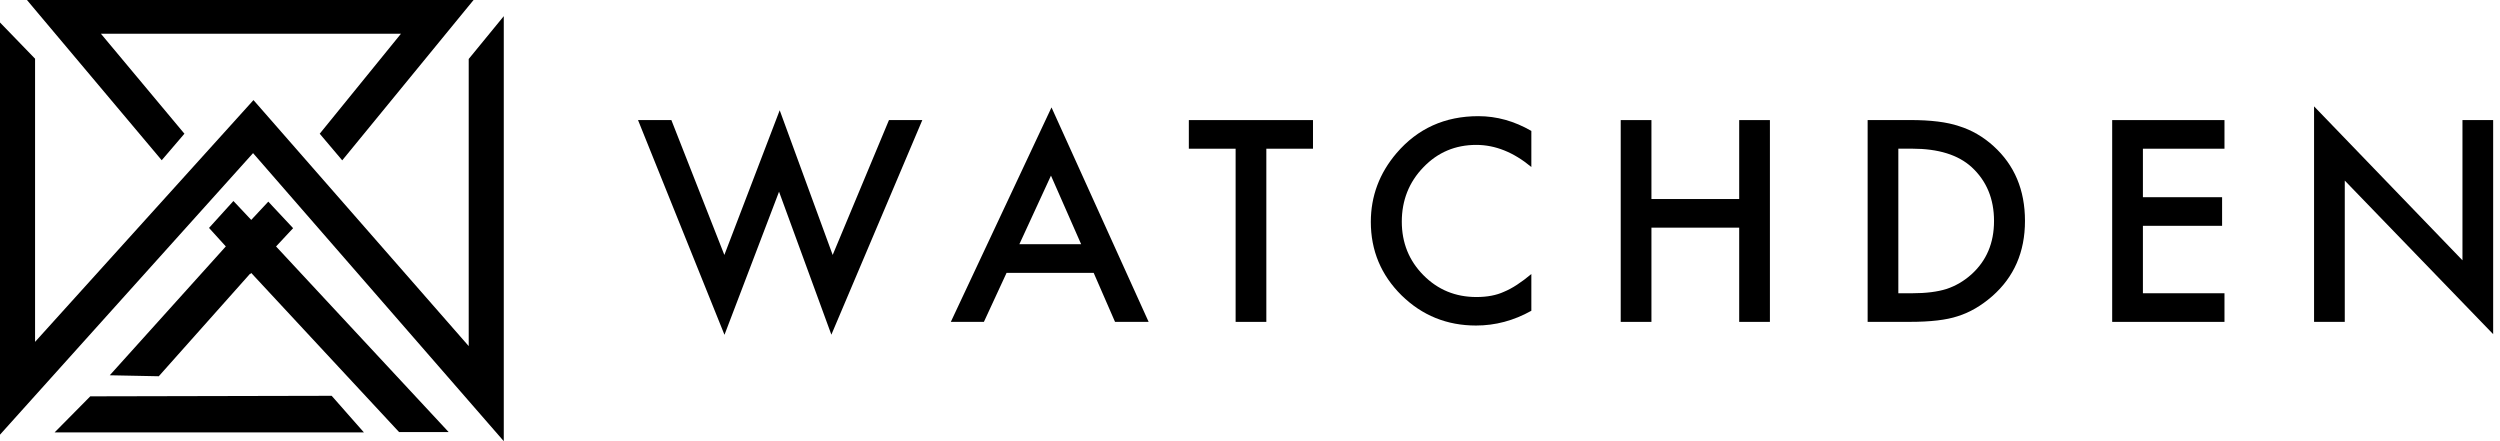 <svg width="221" height="39" viewBox="0 0 221 39" fill="none" xmlns="http://www.w3.org/2000/svg">
<g clip-path="url(#clip0_8297_6810)">
<path d="M41.552 5.07L41.434 5.214V5.397V30.595L22.796 9.291L22.406 8.848L22.012 9.286L3.1 30.221V5.397V5.188L2.955 5.04L0.899 2.915L0 1.987V3.272V37.066V38.425L0.912 37.41L22.37 13.536L43.617 37.947L44.534 39V37.607V2.886V1.428L43.607 2.56L41.552 5.07Z" fill="black"/>
<path d="M24.403 21.786L25.599 20.505L25.912 20.171L25.599 19.836L24.152 18.29L23.718 17.825L23.283 18.29L22.209 19.44L21.077 18.237L20.634 17.769L20.203 18.245L18.776 19.82L18.478 20.148L18.776 20.477L19.962 21.784L9.703 33.174L14.036 33.261L22.105 24.199L22.126 24.222L22.211 24.131L35.108 38.012L35.279 38.196H35.543H38.434H39.662L38.871 37.344L24.403 21.786Z" fill="black"/>
<path d="M13.897 13.691L14.295 14.165L14.697 13.696L16.02 12.15L16.303 11.819L16.023 11.485L8.921 2.982H35.445L28.532 11.49L28.264 11.821L28.539 12.147L29.847 13.693L30.253 14.174L30.652 13.687L41.172 0.843L41.864 0H40.768H3.497H2.383L3.096 0.85L13.897 13.691Z" fill="black"/>
<path d="M7.98 35.036L4.826 38.225H32.171L29.319 34.989L7.98 35.036Z" fill="black"/>
<path d="M73.609 22.538L68.926 9.748L64.033 22.538L59.35 10.616H56.402L64.044 29.597L68.867 16.946L73.493 29.586L81.532 10.616H78.584L73.609 22.538Z" fill="black"/>
<path d="M84.052 28.454H86.977L88.98 24.122H96.682L98.569 28.454H101.54L92.953 9.495L84.052 28.454ZM90.111 21.59L92.906 15.525L95.574 21.59H90.111Z" fill="black"/>
<path d="M105.093 13.146H109.229V28.454H111.944V13.146H116.068V10.616H105.093V13.146Z" fill="black"/>
<path d="M123.453 13.538C121.938 15.316 121.181 17.344 121.181 19.615C121.181 22.149 122.085 24.314 123.896 26.108C125.714 27.887 127.908 28.777 130.478 28.777C132.187 28.777 133.818 28.342 135.371 27.472V24.225C134.928 24.595 134.508 24.91 134.107 25.171C133.707 25.433 133.321 25.641 132.948 25.795C132.28 26.103 131.469 26.257 130.513 26.257C128.664 26.257 127.103 25.614 125.83 24.327C124.556 23.041 123.919 21.461 123.919 19.59C123.919 17.72 124.556 16.093 125.83 14.785C127.095 13.467 128.652 12.809 130.501 12.809C132.179 12.809 133.803 13.46 135.371 14.762V11.574C133.865 10.703 132.303 10.269 130.689 10.269C127.729 10.269 125.318 11.359 123.453 13.538Z" fill="black"/>
<path d="M153.745 17.594H145.987V10.616H143.271V28.454H145.987V20.124H153.745V28.454H156.46V10.616H153.745V17.594Z" fill="black"/>
<path d="M173.161 11.145C172.11 10.79 170.682 10.612 168.872 10.612H165.099V28.452H168.826C170.652 28.452 172.063 28.287 173.055 27.956C174.12 27.625 175.136 27.035 176.109 26.187C178.041 24.493 179.008 22.276 179.008 19.532C179.008 16.788 178.08 14.592 176.226 12.914C175.307 12.081 174.286 11.493 173.161 11.145ZM174.268 24.26C173.615 24.846 172.884 25.273 172.077 25.543C171.268 25.798 170.255 25.924 169.036 25.924H167.813V13.143H169.036C171.353 13.143 173.102 13.688 174.293 14.773C175.612 15.99 176.272 17.576 176.272 19.534C176.272 21.491 175.605 23.052 174.27 24.26H174.268Z" fill="black"/>
<path d="M186.717 28.454H196.644V25.924H189.433V19.962H196.433V17.433H189.433V13.146H196.644V10.616H186.717V28.454Z" fill="black"/>
<path d="M217.682 10.615V23.011L204.563 9.402V28.453H207.278V15.964L220.395 29.539V10.615H217.682Z" fill="black"/>
</g>
<defs>
<clipPath id="clip0_8297_6810">
<rect width="220.395" height="39" fill="white"/>
</clipPath>
</defs>
</svg>
